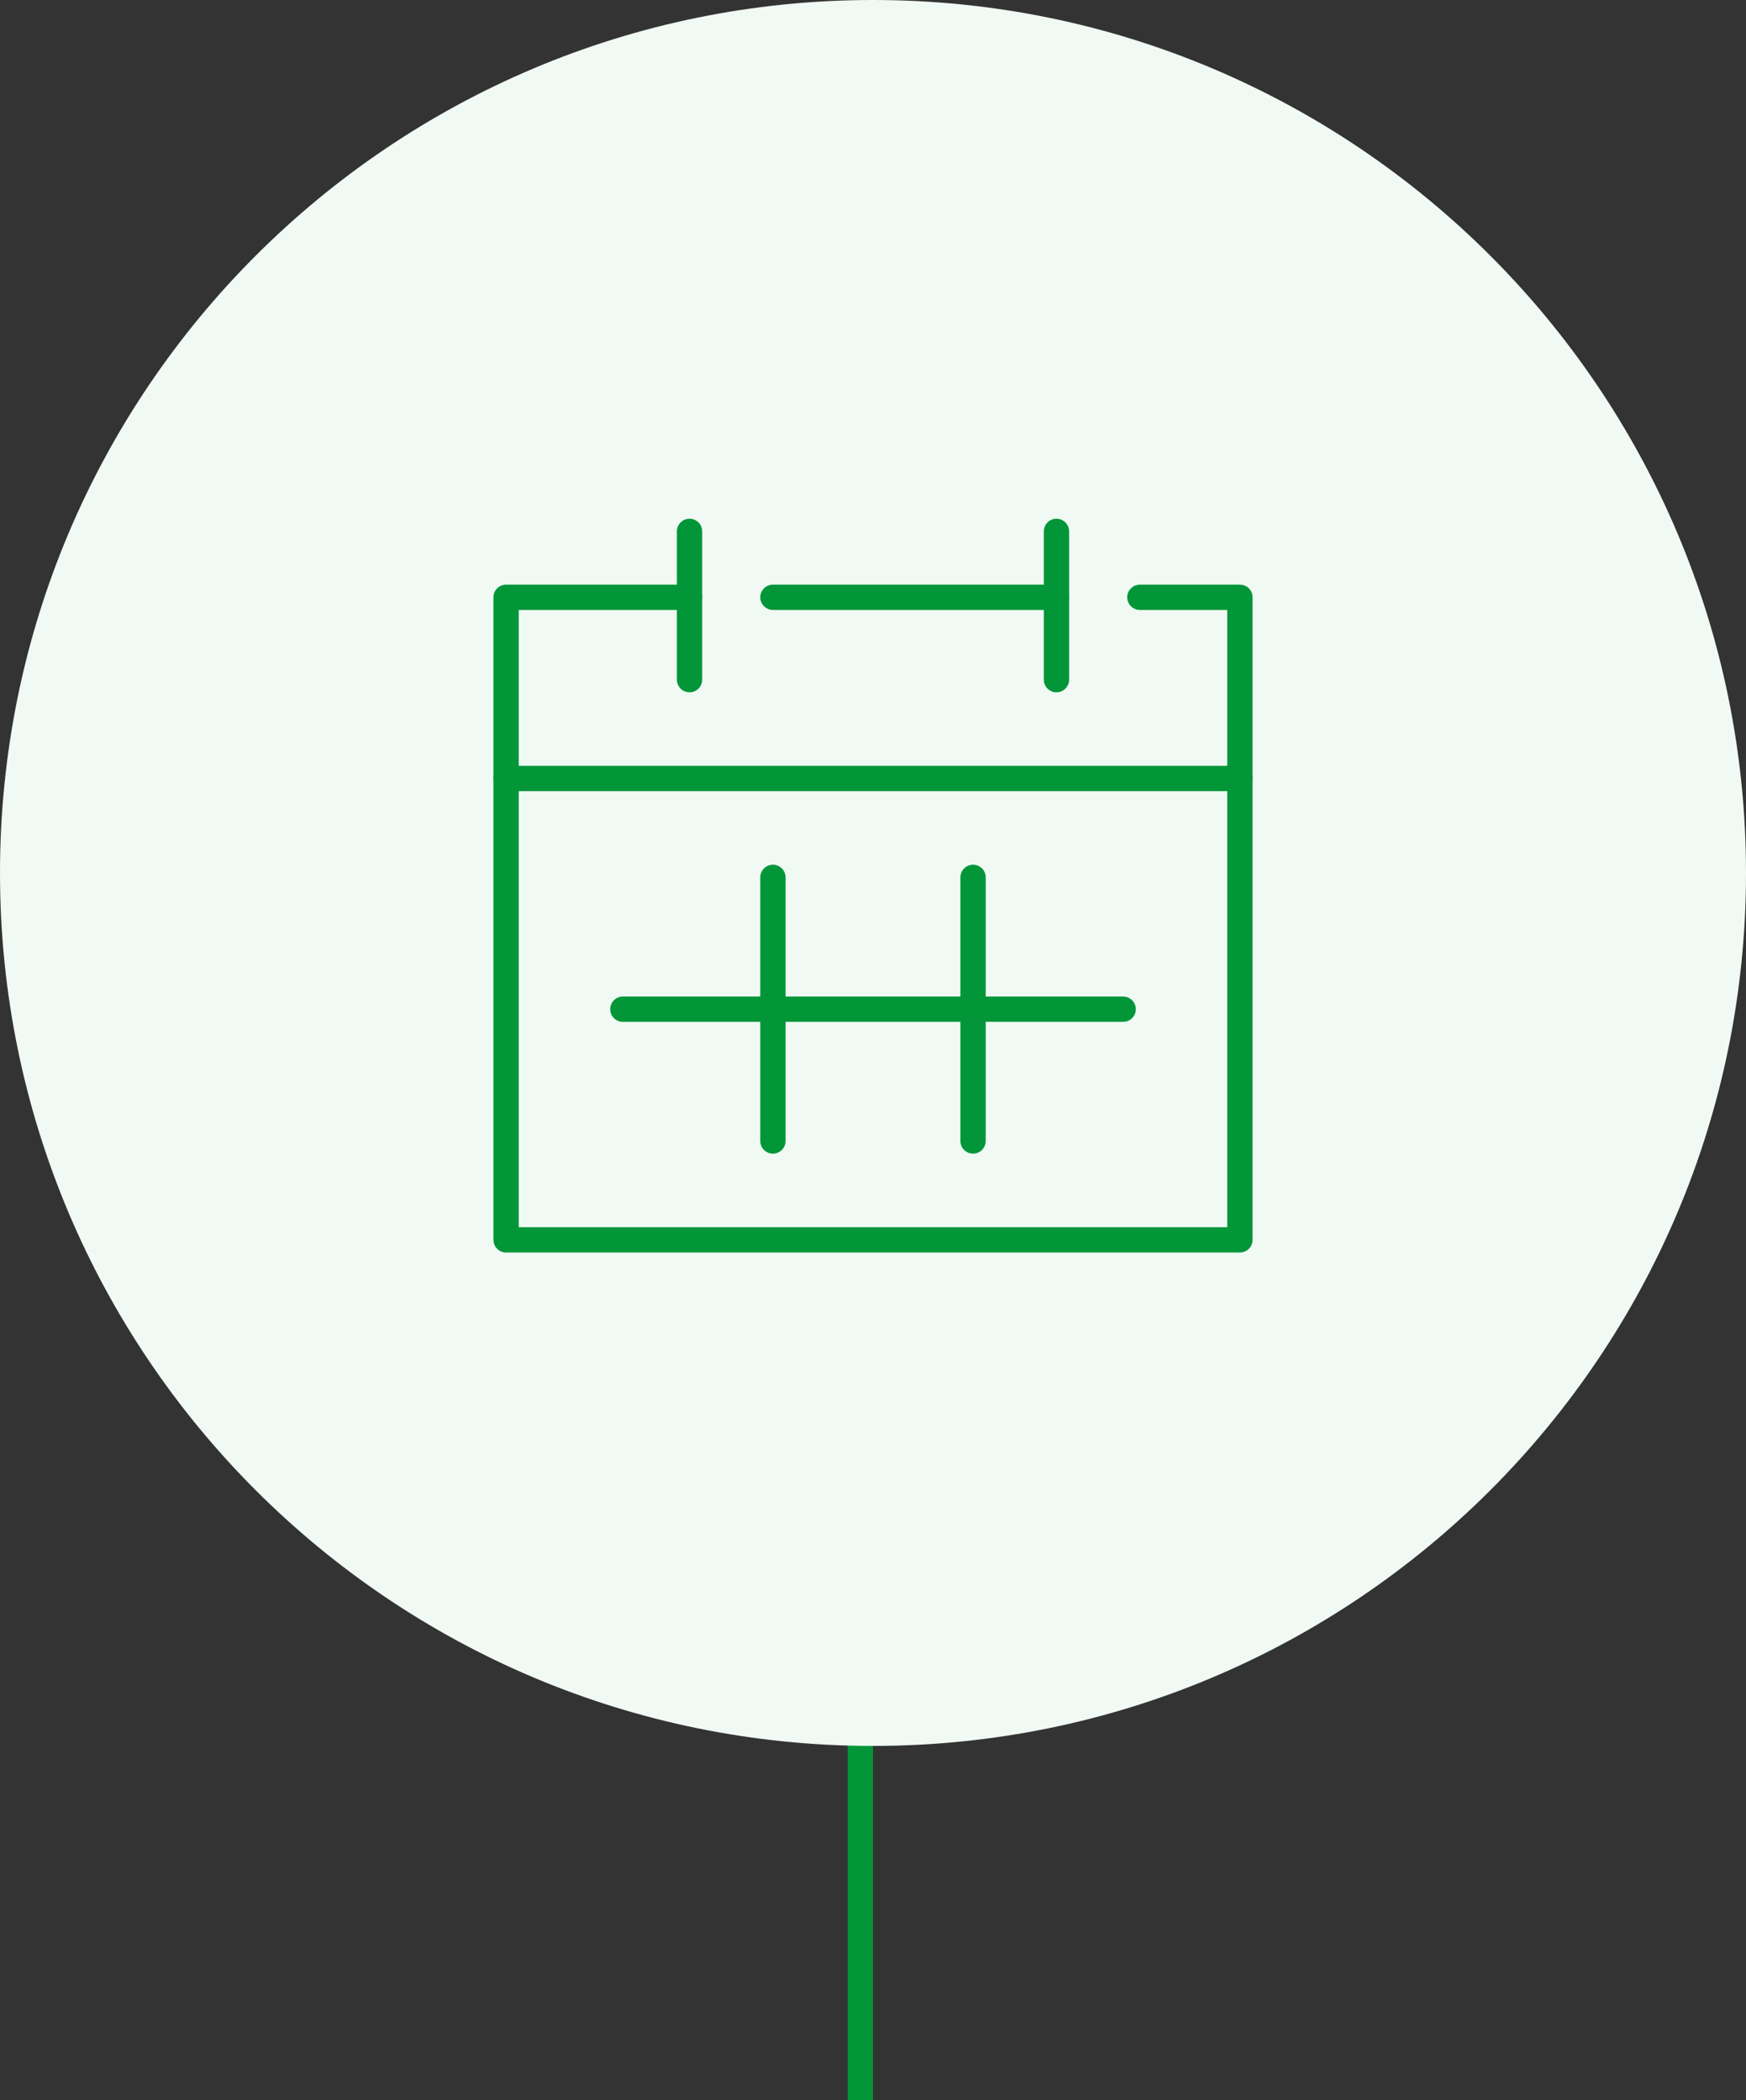 <?xml version="1.0" encoding="UTF-8"?>
<svg width="69px" height="83px" viewBox="0 0 69 83" xmlns="http://www.w3.org/2000/svg" xmlns:xlink="http://www.w3.org/1999/xlink" version="1.1">
 <rect x="0" y="0" width="69" height="83" fill="#333333" stroke="none"/>
 <!-- Generated by Pixelmator Pro 2.0.5 -->
 <path id="Path" d="M34 35 L34 356" fill="none" stroke="#029639" stroke-width="1" stroke-opacity="1" stroke-linejoin="round" stroke-linecap="round"/>
 <path id="Path-1" d="M69 34.5 C69 53.554 53.554 69 34.5 69 15.446 69 0 53.554 0 34.5 0 15.446 15.446 0 34.5 0 53.554 0 69 15.446 69 34.5 Z" fill="#f0f9f3" fill-opacity="1" stroke="none"/>
 <path id="Path-2" d="M24.614 39.884 L44.386 39.884" fill="none" stroke="#029639" stroke-width="1" stroke-opacity="1" stroke-linejoin="round" stroke-linecap="round"/>
 <path id="Path-3" d="M30.545 34.674 L30.545 45.093" fill="none" stroke="#029639" stroke-width="1" stroke-opacity="1" stroke-linejoin="round" stroke-linecap="round"/>
 <path id="Path-4" d="M38.454 34.674 L38.454 45.093" fill="none" stroke="#029639" stroke-width="1" stroke-opacity="1" stroke-linejoin="round" stroke-linecap="round"/>
 <path id="Path-5" d="M45.046 23.605 L49 23.605 49 49 20 49 20 23.605 27.25 23.605" fill="none" stroke="#029639" stroke-width="1" stroke-opacity="1" stroke-linejoin="round" stroke-linecap="round"/>
 <path id="Path-6" d="M27.25 26.861 L27.25 21" fill="none" stroke="#029639" stroke-width="1" stroke-opacity="1" stroke-linejoin="round" stroke-linecap="round"/>
 <path id="Path-7" d="M41.75 26.861 L41.75 21" fill="none" stroke="#029639" stroke-width="1" stroke-opacity="1" stroke-linejoin="round" stroke-linecap="round"/>
 <path id="Path-8" d="M20 30.767 L49 30.767" fill="none" stroke="#029639" stroke-width="1" stroke-opacity="1" stroke-linejoin="round" stroke-linecap="round"/>
 <path id="Path-9" d="M30.545 23.605 L41.75 23.605" fill="none" stroke="#029639" stroke-width="1" stroke-opacity="1" stroke-linejoin="round" stroke-linecap="round"/>
</svg>
